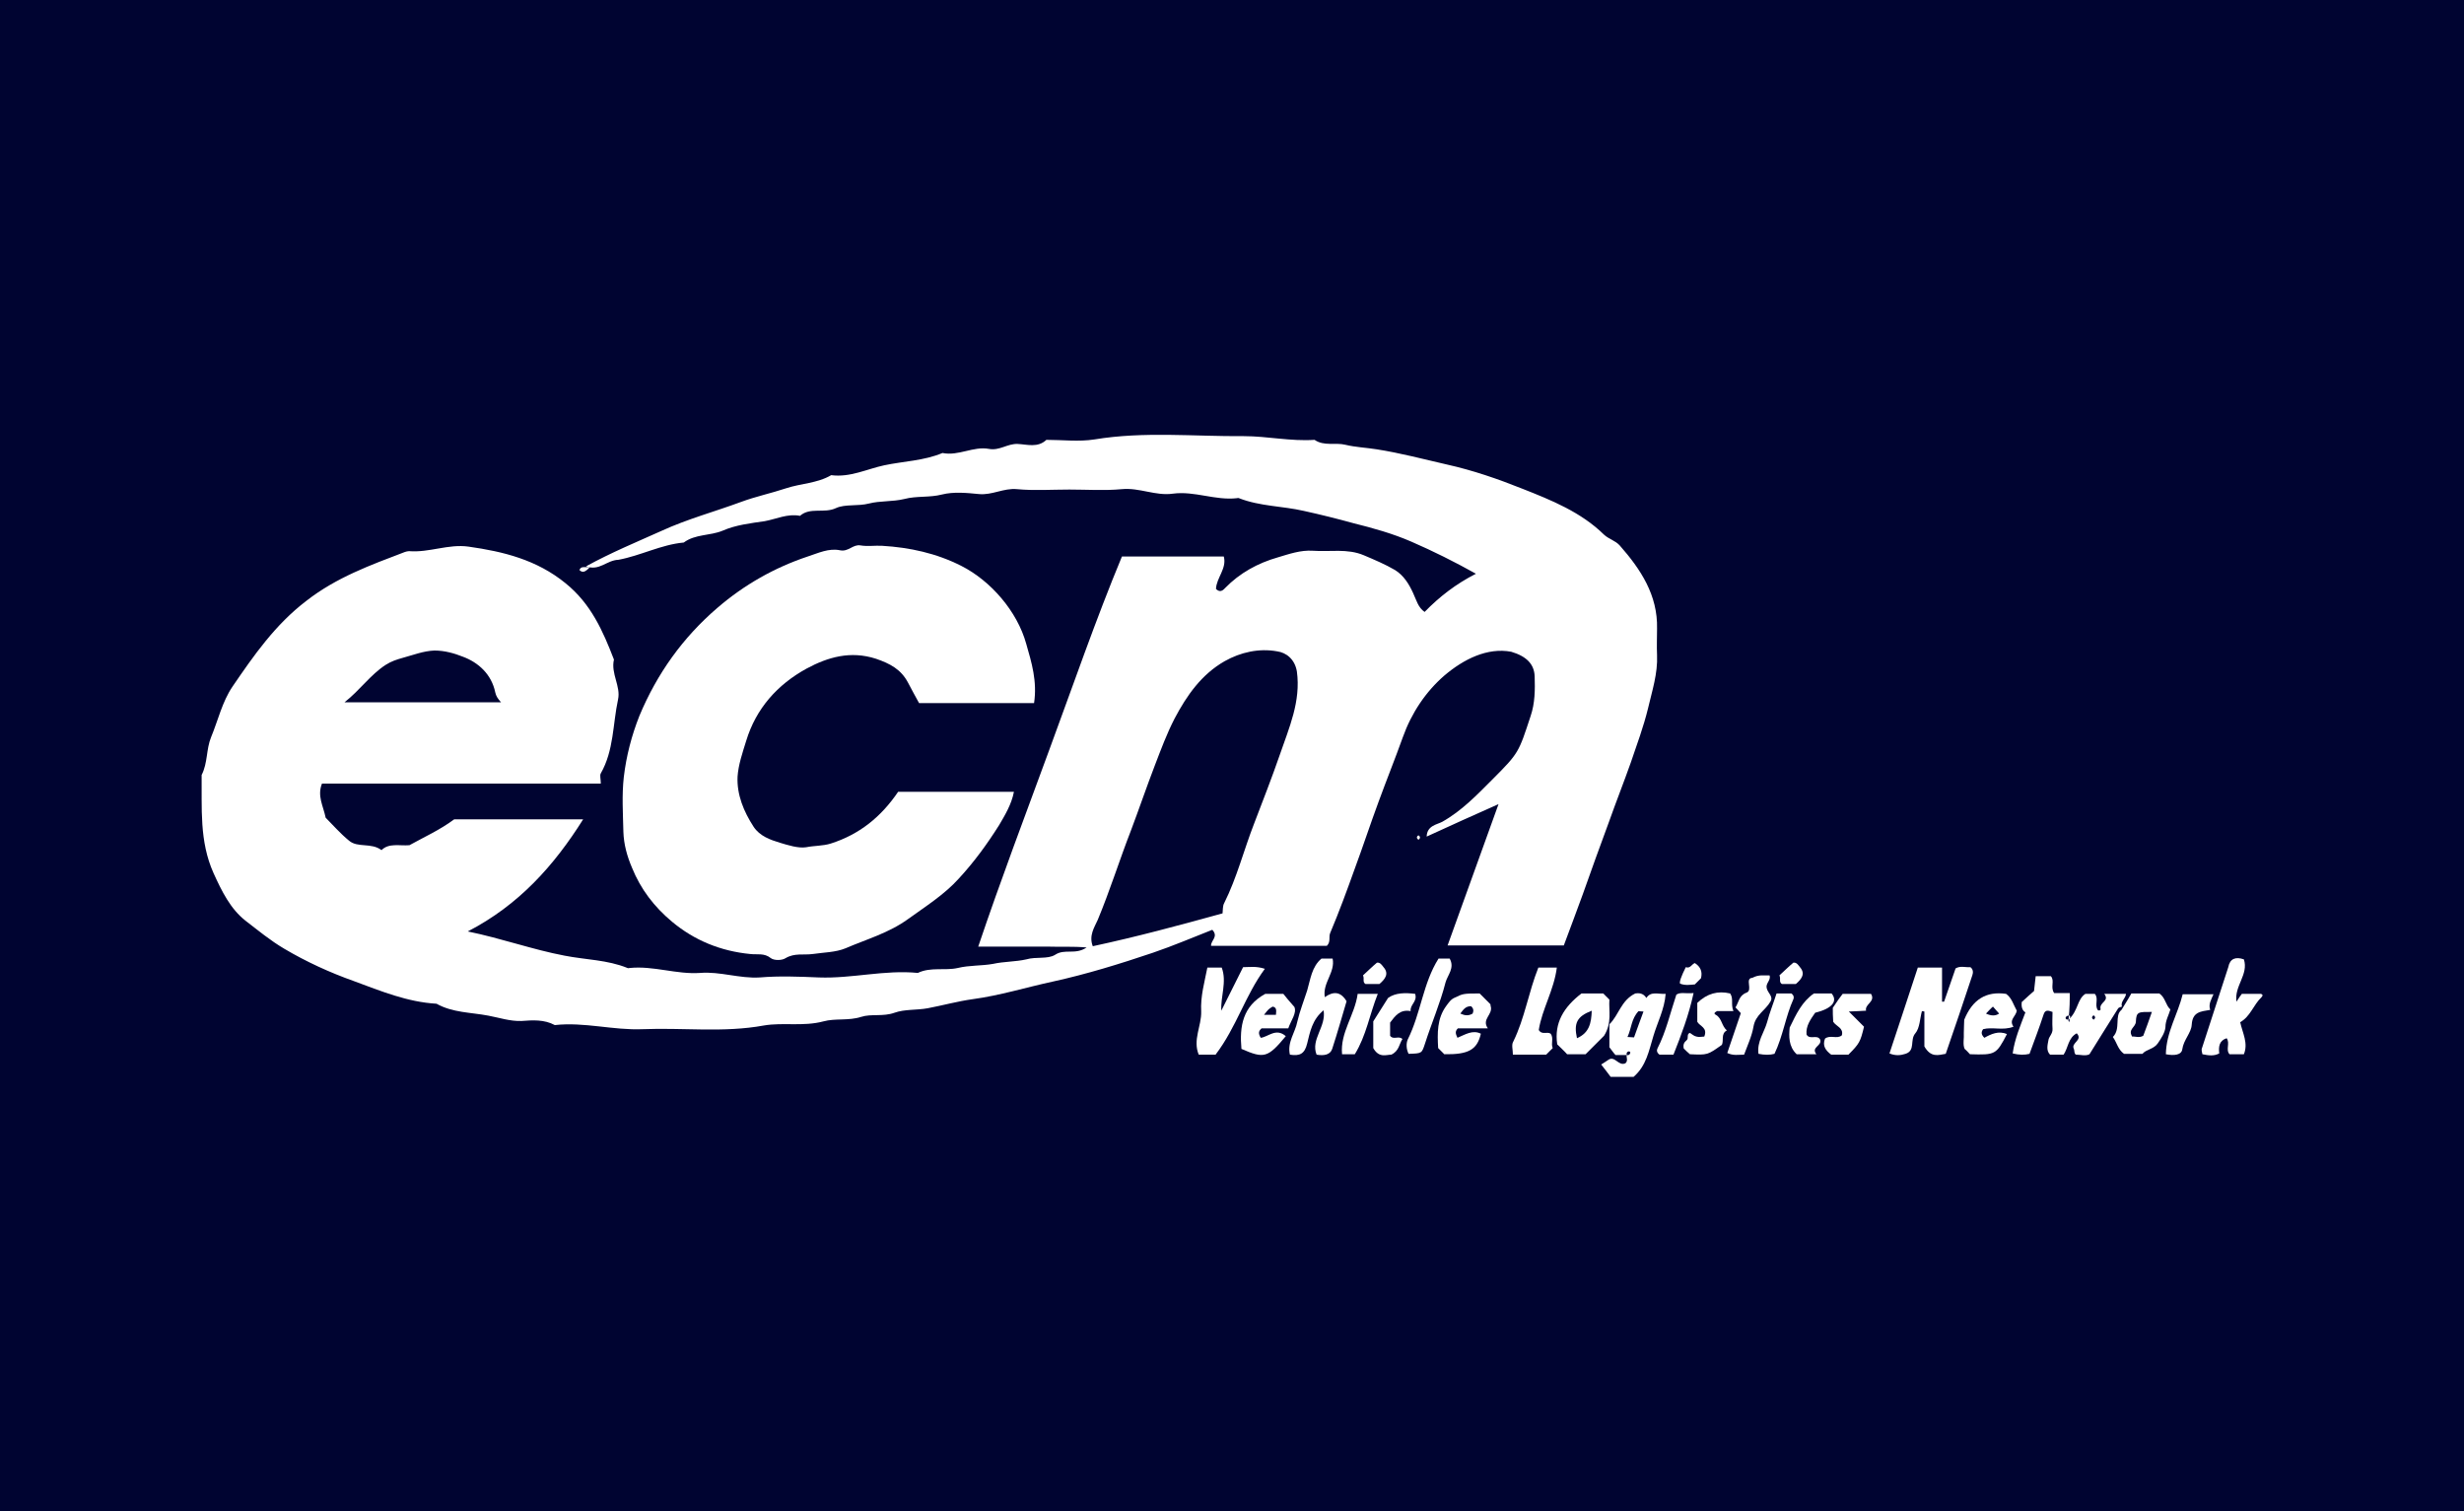 <?xml version="1.0" encoding="utf-8"?>
<!-- Generator: Adobe Illustrator 26.3.1, SVG Export Plug-In . SVG Version: 6.00 Build 0)  -->
<svg version="1.1" id="Layer_1" xmlns="http://www.w3.org/2000/svg" xmlns:xlink="http://www.w3.org/1999/xlink" x="0px" y="0px"
	 viewBox="0 0 600 368" style="enable-background:new 0 0 600 368;" xml:space="preserve">
<style type="text/css">
	.st0{fill:#000431;}
	.st1{fill:#FFFFFF;}
</style>
<g id="Layer_1_1_">
	<rect x="-14" y="-14" class="st0" width="628" height="396"/>
</g>
<g id="Layer_3">
</g>
<g>
	<path class="st1" d="M142.7,137.9c6.2-3.4,12.3-5.9,18.3-8.6c6.3-2.9,13-4.7,19.5-7.1c3.5-1.3,7.3-2.1,10.9-3.3
		c3.6-1.2,7.6-1.2,11-3.2c4.6,0.6,8.7-1.5,12.9-2.4c4.7-1,9.7-1.1,14.2-3c3.9,0.8,7.5-1.7,11.3-1c2.6,0.5,4.5-1.3,7-1.2
		c2.3,0.1,4.9,1,7-1c3.9,0,7.9,0.5,11.7-0.1c12.1-2,24.3-0.7,36.4-0.8c5.7,0,11.4,1.3,17.2,0.9c2.3,1.6,5.1,0.6,7.5,1.2
		c2.5,0.6,5.1,0.7,7.6,1.1c5.8,0.9,11.4,2.4,17.1,3.7c6.3,1.4,12.4,3.5,18.4,5.9c7.1,2.8,14.3,5.7,19.9,11.2
		c1.2,1.1,2.7,1.4,3.8,2.6c5.1,5.8,9.3,12.1,9.1,20.3c0,2.1-0.1,4.3,0,6.4c0.2,4.5-1.2,8.7-2.2,13c-1.1,4.5-2.7,8.8-4.2,13.2
		c-1.7,4.8-3.6,9.6-5.3,14.4c-2.2,5.9-4.3,11.8-6.4,17.7c-1.5,4.2-3.1,8.3-4.6,12.4c-9.4,0-18.7,0-28.3,0
		c4.1-11.4,8.2-22.7,12.4-34.4c-5.9,2.6-11.6,5.2-17.5,7.9c0.1-2.7,2.5-2.9,3.8-3.6c4.8-2.7,8.5-6.6,12.2-10.3
		c6.5-6.5,6.4-6.6,9.3-15.4c1.1-3.2,1.1-6.5,1-9.7c-0.1-3-2-4.9-5.7-6c-5.8-1.1-11.6,1.8-16.3,5.8c-4.5,3.9-8,9.1-10.1,15
		c-1.9,5.3-4,10.5-5.9,15.7c-2,5.4-3.8,10.9-5.8,16.3c-1.9,5.3-3.8,10.5-6,15.7c-0.4,1,0.2,2.1-0.8,3.1c-9.3,0-18.6,0-28.2,0
		c-0.1-1.3,1.9-2.2,0.3-3.9c-4.6,1.8-9.5,3.9-14.5,5.6c-8,2.7-16.1,5.2-24.3,7c-6.5,1.4-12.9,3.4-19.6,4.3
		c-3.6,0.5-7.2,1.5-10.9,2.2c-2.7,0.5-5.6,0.2-8.1,1.1c-2.8,1-5.6,0.2-8.1,1c-3.1,1-6.3,0.3-9.2,1.1c-4.9,1.3-9.8,0.2-14.5,1
		c-9.8,1.8-19.7,0.5-29.5,0.9c-7.2,0.3-14.2-1.8-21.4-1c-2.6-1.4-5.4-1.2-8.1-1c-2.8,0.1-5.4-0.8-8.1-1.3c-4.2-0.8-8.7-0.7-12.6-2.9
		c-7.1-0.4-13.6-3.1-20.1-5.5c-5.9-2.1-11.6-4.7-17-7.9c-3.4-2-6.4-4.5-9.4-6.8c-3.7-2.9-5.8-7.2-7.8-11.6
		c-3.5-7.8-2.8-15.9-2.9-23.9c1.5-2.9,1.1-6.3,2.3-9.2c1.7-4.1,2.7-8.6,5.2-12.3c5.2-7.6,10.4-15.1,18-20.9
		c7.3-5.7,15.6-8.7,24-11.9c0.3-0.1,0.7-0.2,1-0.2c4.9,0.4,9.6-1.8,14.5-1.1c8.5,1.2,16.6,3.2,23.6,8.9c6.2,5,9.1,11.6,11.8,18.6
		c-0.8,3.4,1.7,6.5,1,9.7c-1.3,6-1,12.4-4.2,18c-0.3,0.5,0,1.4,0,2.5c-22.7,0-45.4,0-67.9,0c-1.2,3,0.3,5.4,0.9,8.3
		c1.7,1.7,3.5,3.8,5.7,5.6c2.1,1.8,5.4,0.4,7.9,2.3c1.8-1.8,4.4-1,6.8-1.2c3.6-2,7.4-3.7,10.9-6.3c10.3,0,20.8,0,31.4,0
		c-7.1,11.3-15.7,20.9-28.1,27.3c8.3,1.7,15.7,4.4,23.6,5.9c5.1,1,10.4,1,15.3,3c0.2,0.1,0.4,0,0.5,0c5.8-0.6,11.4,1.6,17.2,1.2
		c4.8-0.4,9.6,1.4,14.5,1.1c4.8-0.4,9.6-0.2,14.4,0c8.1,0.3,16-1.9,24.1-1.1c3.1-1.5,6.6-0.5,9.7-1.2c2.9-0.7,5.8-0.5,8.6-1
		c2.7-0.6,5.5-0.5,8.1-1.1c2.4-0.7,5.2,0,7-1.1c2.4-1.6,4.9,0.1,7.7-1.8c-3.4-0.3-6.2-0.1-8.9-0.2c-2.8,0-5.7,0-8.5,0
		c-2.8,0-5.7,0-9,0c5.5-16.3,11.5-32.1,17.3-47.9c5.8-15.7,11.3-31.7,17.7-47.1c8.5,0,16.5,0,24.8,0c0.8,2.9-1.8,5.2-1.9,7.9
		c0.8,0.8,1.5,0.6,2.2-0.2c3.6-3.7,8-6.1,12.9-7.5c2.7-0.8,5.5-1.8,8.5-1.6c4.1,0.3,8.4-0.6,12.4,1.1c2.6,1.1,5.2,2.2,7.6,3.6
		c2.1,1.3,3.4,3.4,4.4,5.6c0.8,1.7,1.2,3.5,2.8,4.6c3.6-3.7,7.6-6.8,12.5-9.3c-5.2-2.9-10.4-5.5-15.7-7.8c-4.6-2-9.3-3.3-14.1-4.5
		c-4-1.1-8-2.1-12.1-3c-5.2-1.2-10.7-1.1-15.8-3.1c-0.2-0.1-0.4,0-0.5,0c-5.3,0.6-10.3-1.8-15.6-1.1c-4.2,0.6-8.1-1.5-12.4-1.1
		c-4.2,0.4-8.5,0.1-12.8,0.1c-4.3,0-8.6,0.3-12.8-0.1c-3.2-0.3-6,1.5-9.2,1.2c-3-0.3-6.2-0.6-9,0.1c-3.1,0.8-6.2,0.3-9.2,1.1
		c-2.9,0.7-5.9,0.4-8.6,1.1c-2.7,0.7-5.8,0.1-8,1.1c-2.9,1.4-6.3-0.3-8.8,1.9c-3-0.6-5.8,0.8-8.6,1.3c-3.4,0.5-7,0.9-10.2,2.3
		c-3.1,1.3-6.7,0.8-9.5,2.9c-5.5,0.5-10.5,3.2-15.9,4.2C147.7,136.4,146,139.1,142.7,137.9z M315.8,163.5c-0.5-3-2.6-4.6-4.8-4.9
		c-4.4-0.8-8.9,0.2-12.8,2.4c-5.6,3.2-9.2,8.3-12.2,14c-1.9,3.7-3.3,7.5-4.8,11.4c-2,5.2-3.8,10.5-5.8,15.8
		c-2.8,7.2-5.1,14.6-8.1,21.8c-0.8,1.8-2.2,3.8-1.2,6.4c10.7-2.3,21.1-5.1,31.6-8c0.1-0.8,0-1.8,0.4-2.5c3.1-6.2,4.8-13,7.3-19.4
		c2.1-5.5,4.3-11.1,6.2-16.6C313.9,177.2,316.8,170.8,315.8,163.5z M83.9,171c12.9,0,25.4,0,38.1,0c-0.8-0.9-1.2-1.5-1.4-2.4
		c-0.9-4.4-4.1-7.3-7.9-8.7c-2-0.8-4.4-1.5-6.9-1.5c-2.7,0.1-5.2,1.1-7.8,1.8c-1.4,0.4-2.7,0.8-4.1,1.7
		C90.2,164.3,87.7,168,83.9,171z"/>
	<path class="st1" d="M251.8,171.2c-9.4,0-18.6,0-28,0c-0.9-1.6-1.8-3.3-2.7-5c-1.7-3.2-4.3-4.6-7.8-5.8c-6.2-2-11.7-0.4-16.9,2.4
		c-7.1,3.9-12.3,9.7-14.7,17.6c-0.9,2.9-1.9,5.8-2.1,8.7c-0.2,4.4,1.5,8.5,3.9,12.2c1.5,2.3,4.1,3.2,6.4,3.9c2,0.6,4.5,1.4,6.4,1.1
		c2-0.4,4.1-0.3,6-0.9c6.9-2.2,12.2-6.4,16.4-12.6c9,0,18.4,0,28.2,0c-0.6,3.1-2.2,5.7-3.6,8.1c-2.9,4.6-6.1,9-9.8,13
		c-3.5,3.9-8.1,6.8-12.4,9.9c-4.7,3.4-10.1,4.9-15.2,7.1c-2.4,1-5.3,1-8,1.4c-2.2,0.3-4.4-0.3-6.6,1c-0.9,0.6-2.8,0.6-3.6,0
		c-1.6-1.3-3.3-0.8-5-1c-7.2-0.7-13.6-3.3-19.1-7.9c-4.3-3.6-7.6-7.9-9.7-13.1c-1.2-2.8-2-5.7-2.1-8.7c-0.1-4.5-0.4-9,0.1-13.4
		c0.6-5.1,1.9-10.1,3.8-14.9c4.3-10.3,10.6-19.1,19-26.3c6.5-5.6,13.9-9.8,22-12.5c2.5-0.8,5.1-2.1,7.9-1.5c2,0.4,3.1-1.5,4.9-1.2
		c1.7,0.3,3.6,0,5.3,0.1c6.7,0.4,13.2,1.8,19.3,4.9c7.1,3.6,13.6,11,15.8,19C251.2,161.3,252.6,165.9,251.8,171.2z"/>
	<path class="st1" d="M516.7,245.1c-0.3,0.1-0.7,0.2-0.9,0.4c-2.3,3.7-4.6,7.3-7,11.2c-0.9,0.5-2.2,0.1-3.3,0.1
		c-0.5-0.3-0.3-1-0.5-1.4c-0.8-1.5,2.3-2.1,0.7-3.8c-2.1,1.1-2.1,3.6-3.2,5.2c-1.1,0-2.2,0-3.3,0c-1-1-0.6-2.4-0.4-3.5
		c0.1-0.9,1.1-1.6,1-2.8c-0.1-1.4,0-2.8,0-4.1c-1.1-0.4-1.8-0.6-2.2,0.7c-1,3.1-2.2,6.2-3.4,9.5c-1.2,0.3-2.5,0.3-4.1-0.1
		c0.5-3.6,1.9-6.8,3.1-10c-0.9-0.5-1-1.6-0.9-2.5c1.2-1.1,2.4-2.2,3-2.7c0.2-1.8,0.3-2.6,0.4-3.6c1.3,0,2.5,0,3.7,0
		c1,1.1-0.2,2.7,0.8,4.1c1.1,0,2.2,0,3.8,0c0,1.9,0,3.6-0.3,6.4c-0.1,0.8,0.3,0.5,0.3,0.5c-0.3-0.5,0.6-1.6-0.4-1.4
		c-0.9,0.2-0.8,1.2,0.2,0.9c2.3-2.2,2-4.9,4-6.2c0.6,0,1.4,0,2.3,0c1,1.1-0.1,2.7,0.7,3.9c0.2,0.3,0.8,0.1,0.7-0.2
		c-0.4-1.7,2.3-1.9,0.9-3.7c2.1,0,3.6,0,5.3,0C517.6,243.1,516.3,243.9,516.7,245.1z M509.8,247.2c-0.5,0.4-0.5,0.7,0,1.1
		C510.3,247.9,510.3,247.6,509.8,247.2z"/>
	<path class="st1" d="M468,246.2c-0.5,1.8-0.5,4.1-1.6,5.4c-1.4,1.6,0.1,4.2-2.4,5c-1.2,0.4-2.5,0.5-3.9-0.1
		c2.3-7,4.6-13.8,6.9-20.9c1.8,0,3.7,0,5.9,0c0,2.8,0,5.6,0,8.3c0.2,0,0.3,0,0.5,0c0.9-2.7,1.9-5.4,2.8-8.1c1.2-0.7,2.4-0.2,3.6-0.3
		c0.7,0.5,0.7,1.3,0.5,1.9c-2.1,6.4-4.3,12.8-6.5,19.2c-1.8,0.3-3.6,1-5.2-1.8c0-2.3,0-5.4,0-8.5C468.5,246.3,468.2,246.2,468,246.2
		z"/>
	<path class="st1" d="M396.1,256.9c-0.9,0-1.7,0-2.7,0c-0.4-0.4-0.8-1-1.5-1.9c0-1.5,0-3.6,0-5.6c2.3-2.2,2.8-5.8,6.3-7.5
		c0.7-0.1,1.9-0.2,2.7,1.1c1.1-1.7,2.8-0.9,4.7-1c-0.3,3.8-2,6.9-3,10.3c-1.1,3.6-1.7,7.2-4.8,9.9c-1.7,0-3.4,0-5.6,0
		c-0.5-0.7-1.3-1.7-2.3-3c0.3-0.2,1-0.6,1.7-1.1c1.6-1.2,2.5,1.6,4.2,0.8C396.5,258.3,396,257.5,396.1,256.9
		c0.5,0.1,0.8-0.1,0.9-0.6c0-0.1-0.2-0.3-0.3-0.3C396.3,256,396,256.3,396.1,256.9z M397.9,252.6c0.7-2,1.5-4.1,2.3-6.3
		c-0.6,0-1.1-0.1-1.2-0.1c-1.8,1.9-1.7,4.2-2.7,6.3C396.9,252.5,397.3,252.6,397.9,252.6z"/>
	<path class="st1" d="M296,256.8c-1.2,0-2.6,0-4.1,0c-1.5-3.6,0.7-7,0.6-10.5c-0.2-3.7,0.8-7.1,1.5-10.7c1.2,0,2.4,0,3.5,0
		c1.3,3.5-0.3,7-0.1,10.5c1.7-3.5,3.5-6.9,5.3-10.6c1.5,0,3.2-0.3,5.3,0.4C303.2,242.4,301.1,250.1,296,256.8z"/>
	<path class="st1" d="M321.8,233.4c0.8,0,1.6,0,2.7,0c0.7,3.4-2.5,5.9-1.9,9.4c2-1.4,3.8-1.5,5.3,1c-1.1,3.7-2.2,7.6-3.5,11.6
		c-0.5,1.5-2.1,1.7-3.8,1.4c-1.5-3.7,2.4-6.8,1.7-10.8c-2.8,2.3-3.3,5.3-4,8.1c-0.6,2.5-1.8,3.1-4.2,2.7c-0.7-3,1.3-5.4,1.8-8
		c0.6-2.6,1.6-5.1,2.4-7.6C319.1,238.5,319.4,235.4,321.8,233.4z"/>
	<path class="st1" d="M546.4,233.6c1.2,3.7-2.4,6.5-1.8,10.3c0.6-0.9,1.1-1.7,1.3-1.9c2.3,0,3.5,0,4.7,0c0.5,0.3,0.4,0.4,0.1,0.8
		c-2,1.9-2.7,4.7-5.2,6.1c0.6,2.7,2,5.1,0.9,7.8c-1.1,0-2.3,0-3.5,0c-1-1.1,0.2-2.7-0.7-3.9c-1.8,0.6-2,2-1.8,3.7
		c-1.3,0.7-2.6,0.5-4.1,0.2c-0.1-0.5-0.3-1.1-0.1-1.5c2.1-6.6,4.3-13.1,6.4-19.7C543,233.4,544.4,232.9,546.4,233.6z"/>
	<path class="st1" d="M478.3,248.3c2-4.9,5.3-7,10.2-6.3c1.4,1,1.8,2.7,2.6,4.1c-0.2,1.4-2,2.2-0.8,3.9c-2.6,1-5.1,0-7.4,0.6
		c-0.5,0.7-0.5,1.3,0.3,2.1c1.6-0.9,3.5-1.8,5.5-0.9c-2.6,5-2.8,5.1-9,4.9c-0.4-0.4-0.7-0.8-1.3-1.3c-0.5-1.1-0.1-2.6-0.2-3.9
		C478.2,250.3,478.3,249,478.3,248.3z M483.6,246.8c1.3,0.6,2.3,0.6,3.2,0c-0.6-0.7-1.1-1.2-1.5-1.7
		C484.7,245.6,484.3,246.1,483.6,246.8z"/>
	<path class="st1" d="M362.3,250.4c-2.9,0-5.2,0-7.3,0c-0.8,0.8-0.5,1.4-0.1,2.3c1.9-0.8,3.7-2,5.7-1c-0.9,3.9-3,5.1-8.9,5
		c-0.5-0.5-1-1-1.5-1.5c-0.2-3.6-0.3-7.2,2-10.3c0.6-0.8,1.1-1.6,2.1-2c1.9-0.9,1.9-1,6-1c0.9,0.9,1.7,1.7,2.6,2.6
		c0.1,0.1,0,0.3,0.1,0.5C363.6,247.1,360.7,248.1,362.3,250.4z M355.6,246.8c1.1,0.5,2,0.6,3,0c0.3-0.7,0.2-1.3-0.4-1.8
		C356.8,245,356.3,245.9,355.6,246.8z"/>
	<path class="st1" d="M313.1,252.3c-4.4,5.3-5.3,5.5-10.8,3.1c-0.5-5.5,0.3-10.4,5.8-13.4c1.3,0,2.7,0,4.4,0
		c0.6,0.8,1.4,1.7,2.7,3.2c0.6,1.5-0.8,3.2-1.5,5.2c-2.2,0-4.4,0-6.5,0c-0.8,0.7-0.8,1.3-0.2,2.3
		C308.8,252.5,310.7,250.2,313.1,252.3z M310.7,247.1c0.1-1.1,0.2-1.8-0.8-2c-1,0.6-1,0.6-2.1,2
		C308.7,247.1,309.5,247.1,310.7,247.1z"/>
	<path class="st1" d="M516.6,245.9c1.2-1.9,2-3.3,2.4-4c3.1,0,5,0,6.8,0c1.5,1,1.5,2.8,2.7,3.9c-0.4,1.4-1.2,2.7-1.2,4.3
		c-0.1,1.3-1,2.7-1.9,4c-1,1.4-2.8,1.4-3.7,2.5c-1.6,0-3.2,0-4.5,0c-1.5-1.1-1.7-2.7-2.7-4.1C516.5,250.5,514.8,247.3,516.6,245.9z
		 M524,246.4c-3.3,0-3.8-0.1-3.9,2.4c-0.1,1.4-2,1.8-0.9,3.6c0.7-0.1,1.7,0.4,2.7-0.2C522.6,250.4,523.3,248.4,524,246.4z"/>
	<path class="st1" d="M390.6,252.2c-1.5,1.5-3,3-4.5,4.5c-1.5,0-3,0-4.5,0c-0.8-0.9-1.6-1.6-2.4-2.4c-0.8-5.2,1.6-9.1,5.9-12.4
		c1.6,0,3.5,0,5.3,0c0.4,0.4,0.8,0.8,1.5,1.5C391.7,246.1,392.6,249,390.6,252.2z M387.6,246.1c-3.6,1.4-4.4,3-3.6,6.7
		C387,251.5,387.5,249.1,387.6,246.1z"/>
	<path class="st1" d="M374.6,235.6c1.7,0,2.9,0,4.5,0c-0.7,5.5-3.6,10.1-4.4,15.2c0.8,1.3,2,0.3,2.9,0.9c0.8,1.1,0,2.4,0.5,3.5
		c-0.6,0.6-1.1,1.1-1.6,1.6c-2.7,0-5.3,0-8.1,0c0-1.2-0.4-2.4,0.1-3.2C371.3,247.9,372.2,241.6,374.6,235.6z"/>
	<path class="st1" d="M422.1,246.2c-1.9,0-3.1,0-4,0c-0.8,0.4-0.7,0.7-0.3,0.9c1.5,0.8,1.4,2.7,2.7,3.8c-1.5,0.8-0.7,2.4-1.2,3.5
		c-3.5,2.5-3.5,2.5-7.8,2.3c-0.6-0.5-1.1-1-1.5-1.4c-0.2-1,0.1-1.5,0.7-2c0.6-0.5-0.1-1.5,0.8-1.8c0.5,0.3,1,0.8,1.6,0.9
		c0.6,0.2,1.3,0,1.9,0c0.9-2.2-1.1-2.5-1.7-3.6c0-1.6,0-3.1,0-4.6c2.4-2.3,5-3,8-2.3C422.2,243.2,421.4,244.5,422.1,246.2z"/>
	<path class="st1" d="M446.3,245.4c1-1.5,1.9-2.8,2.4-3.4c3.1,0,5,0,6.9,0c1.2,1.9-1.6,2.5-1.2,4.1c-1.2,0.1-2.4,0.1-4.2,0.2
		c1.5,1.5,2.7,2.7,3.7,3.7c-0.9,3.7-1.1,4.1-3.8,6.8c-1.4,0-2.8,0-4.2,0c-1.3-1-2.2-2.1-1.5-3.9c1.3-1,2.9,0.2,4.1-0.8
		c0.5-1.8-1.4-2.2-2.1-3.3C446.3,247.6,446.3,246.3,446.3,245.4z"/>
	<path class="st1" d="M350.3,233.4c1.1,0,2,0,2.7,0c1.3,2.3-0.5,4-1,5.8c-1.3,5.1-3.4,9.9-5,14.9c-0.8,2.4-0.7,2.4-4,2.5
		c-0.6-1.2-0.6-2.6-0.2-3.5C346,246.7,346.5,239.4,350.3,233.4z"/>
	<path class="st1" d="M431.1,243.9c-1.2,2.1-3.6,3.2-4.1,6c-0.4,2.4-1.5,4.7-2.3,6.9c-1.4,0-2.6,0.3-4.1-0.4
		c1.1-3.2,2.2-6.4,3.3-9.7c-0.4-0.4-0.7-0.8-1.3-1.4c0.8-1.2,0.8-2.9,2.7-3.6c1.6-0.6-0.5-3.5,1.4-3.6c1.7-0.9,2.9-0.5,4.2-0.6
		c0.4,1.2-1,1.9-0.7,3.1C430.5,241.9,431.9,242.6,431.1,243.9z"/>
	<path class="st1" d="M334.4,248.7c1.1-1.7,2.2-3.5,3.6-5.7c1.8-1.3,4.2-1.3,6.6-1c0.6,1.9-1.3,2.6-1.1,4.2c-2.6-0.5-3.8,1.2-5,2.8
		c0,1.1,0,2.2,0,3.2c0.8,1.1,2.1-0.1,3,0.8c-0.8,1.2-0.8,2.9-2.7,3.8c-1.2,0-3,0.9-4.4-1.6C334.4,253.4,334.4,251.1,334.4,248.7z"/>
	<path class="st1" d="M442,246.6c-1.1,1.6-2.3,3.2-2.1,5.3c0.8,1.4,2.5-0.1,3.3,1.2c0.6,1.6-2.3,1.8-0.9,3.6c-2,0-3.4,0-4.8,0
		c-2-1.9-1.9-4.4-1.7-6.5c1.6-3.3,3-6.3,5.9-8.3c1.3,0,2.8,0,4.3,0C447.6,243.8,446.1,245.6,442,246.6z"/>
	<path class="st1" d="M527.4,256.7c0.1-5.4,2.9-9.7,4.1-14.6c2.6,0,4.9,0,7.5,0c-0.5,1.2-1.3,2.4-0.8,3.8c-2.4,0.4-4.3,0.5-4.5,3.6
		c-0.1,2-2,3.7-2.3,6C531.2,256.9,529.4,257.1,527.4,256.7z"/>
	<path class="st1" d="M330.6,242c2,0,3.2,0,4.9,0c-2,5-2.8,10.2-5.6,14.7c-1.1,0-1.9,0-3.1,0C326.3,251.4,329.9,247.2,330.6,242z"/>
	<path class="st1" d="M432.6,241.9c1.5,0,2.6,0,3.6,0c0.6,0.4,0.7,1,0.5,1.4c-1.9,4.2-2.5,8.9-4.6,13.3c-1.1,0.3-2.4,0.3-3.9,0
		c-0.4-3,1.4-5.2,2.1-7.7C430.9,246.6,431.8,244.4,432.6,241.9z"/>
	<path class="st1" d="M412.4,241.8c-1.2,5.5-3,10.2-4.9,15c-1.2,0-2.4,0-3.4,0c-0.7-0.5-0.7-1.1-0.5-1.5c2.1-4.1,3.1-8.6,4.6-13.1
		C409.2,241.5,410.4,242,412.4,241.8z"/>
	<path class="st1" d="M437.3,239.6c-1.1,0-2.2,0-3.4,0c-0.8-0.5-0.2-1.3-0.6-2.1c1.1-1,2.2-2.1,3.4-3.1c0.8-0.1,1.2,0.6,1.6,1.1
		C439.7,237.1,438.7,238.4,437.3,239.6z"/>
	<path class="st1" d="M335.9,239.6c-1.1,0-2.2,0-3.4,0c-0.8-0.5-0.2-1.3-0.6-2.1c1.1-1,2.2-2.1,3.4-3.1c0.8-0.1,1.2,0.6,1.6,1.1
		C338.3,237.1,337.3,238.4,335.9,239.6z"/>
	<path class="st1" d="M414.2,238.2c-0.5,0.5-1,1-1.5,1.5c-1.2,0.1-2.4,0.3-3.6-0.2c-0.2-0.4,0.3-1.8,1.4-4c1.1,0.4,1.4-0.7,2.2-1
		C414.1,235.4,414.6,236.6,414.2,238.2z"/>
	<path class="st1" d="M143.7,138c-1.2,1.4-1.9,1.5-2.6,0.8C141.5,137.7,142.4,138.3,143.7,138z"/>
	<path class="st1" d="M345.4,203.4c0.5,0.3,0.5,0.7,0,1.1C344.9,204.1,344.9,203.7,345.4,203.4z"/>
</g>
</svg>
